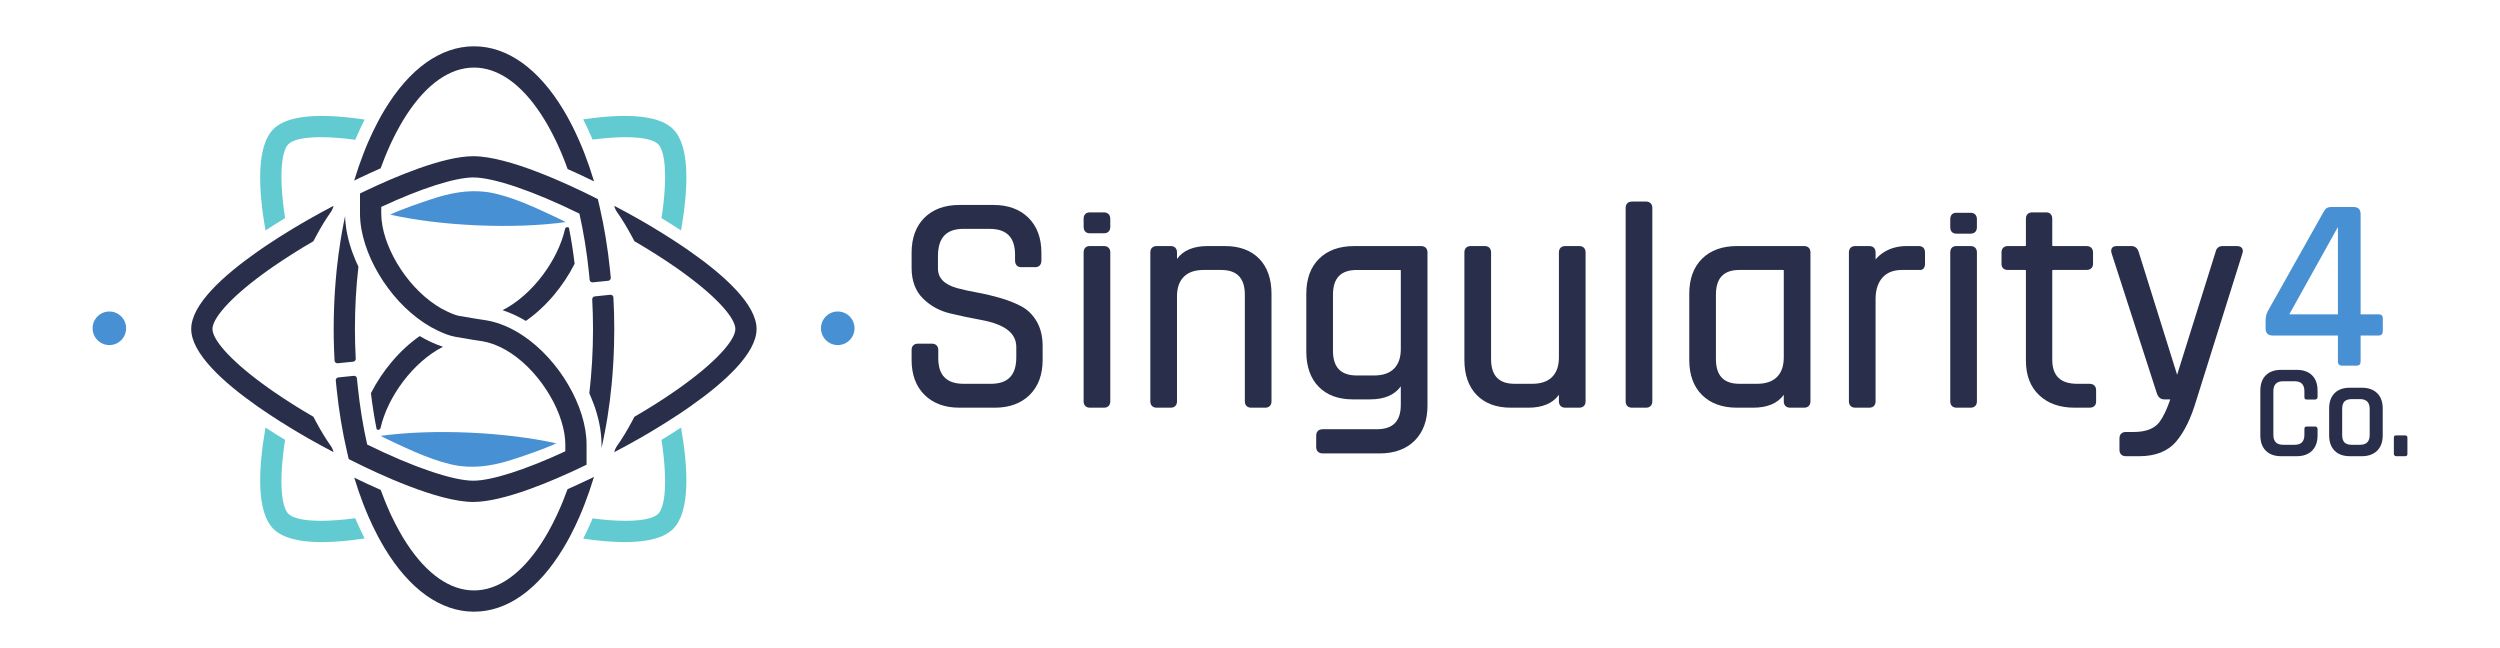 <svg width="216" height="56" viewBox="0 0 216 56" fill="none" xmlns="http://www.w3.org/2000/svg">
<path d="M73.832 28.364C73.832 29.163 73.182 29.814 72.383 29.814C71.583 29.814 70.933 29.163 70.933 28.364C70.933 27.561 71.583 26.914 72.383 26.914C73.182 26.914 73.832 27.561 73.832 28.364Z" fill="#4890D4"/>
<path d="M10.897 28.364C10.897 29.163 10.249 29.814 9.45 29.814C8.648 29.814 8 29.163 8 28.364C8 27.561 8.648 26.914 9.45 26.914C10.249 26.914 10.897 27.561 10.897 28.364Z" fill="#4890D4"/>
<path d="M48.67 19.078C48.543 19.01 48.414 18.953 48.287 18.891C48.025 18.766 47.761 18.642 47.499 18.52C46.493 18.049 45.471 17.583 44.423 17.212C43.902 17.027 43.374 16.865 42.838 16.738C42.781 16.726 42.724 16.711 42.666 16.698C41.015 16.335 39.403 16.559 37.801 17.042C37.537 17.122 37.276 17.209 37.011 17.296C36.785 17.374 36.558 17.451 36.331 17.528C35.883 17.68 35.439 17.84 34.998 18.009C34.779 18.094 34.557 18.181 34.338 18.268C34.229 18.313 34.119 18.358 34.01 18.402C33.945 18.43 33.748 18.555 33.681 18.54C35.758 19.003 38.339 19.339 41.149 19.466C44.064 19.598 46.757 19.484 48.907 19.185C48.83 19.195 48.733 19.11 48.67 19.078Z" fill="#4890D4"/>
<path d="M33.095 37.773C33.222 37.838 33.352 37.895 33.479 37.958C33.74 38.082 34.004 38.207 34.269 38.331C35.272 38.8 36.294 39.266 37.345 39.637C37.863 39.821 38.391 39.983 38.927 40.11C38.984 40.125 39.041 40.138 39.099 40.15C40.751 40.514 42.362 40.289 43.964 39.806C44.228 39.727 44.492 39.639 44.754 39.552C44.98 39.477 45.207 39.398 45.434 39.321C45.882 39.169 46.326 39.009 46.767 38.84C46.988 38.755 47.208 38.668 47.427 38.581C47.536 38.536 47.646 38.491 47.756 38.446C47.821 38.419 48.017 38.294 48.085 38.309C46.007 37.846 43.426 37.509 40.618 37.382C37.704 37.25 35.008 37.365 32.858 37.664C32.936 37.654 33.033 37.739 33.095 37.771V37.773Z" fill="#4890D4"/>
<path d="M59.663 21.752C59.502 21.637 59.337 21.525 59.175 21.413C59.008 21.301 58.844 21.189 58.677 21.079C58.114 20.705 57.551 20.347 57.008 20.015C56.838 19.908 56.669 19.808 56.502 19.706C56.333 19.604 56.166 19.505 56.004 19.407C55.75 19.258 55.503 19.116 55.269 18.981C54.564 18.58 53.829 18.177 53.074 17.783V17.786C53.119 17.983 53.201 18.167 53.316 18.331C53.752 18.944 54.18 19.657 54.599 20.436C54.604 20.441 54.606 20.449 54.609 20.454C54.631 20.494 54.651 20.536 54.674 20.576C54.721 20.666 54.768 20.75 54.813 20.84C55.09 21.002 55.361 21.164 55.625 21.321C55.792 21.423 55.956 21.525 56.121 21.625C56.288 21.729 56.452 21.831 56.617 21.933C57.2 22.302 57.743 22.661 58.251 23.012C58.418 23.124 58.58 23.239 58.737 23.351C58.901 23.468 59.063 23.585 59.218 23.7C62.157 25.86 63.535 27.559 63.535 28.425C63.535 29.29 62.157 30.989 59.218 33.151C59.063 33.263 58.901 33.38 58.737 33.498C58.58 33.612 58.418 33.724 58.251 33.839C57.745 34.188 57.2 34.549 56.617 34.918C56.455 35.02 56.288 35.122 56.121 35.227C55.956 35.326 55.792 35.426 55.625 35.528C55.361 35.687 55.09 35.847 54.813 36.009C54.766 36.098 54.721 36.186 54.674 36.273C54.651 36.315 54.631 36.355 54.609 36.397C54.606 36.402 54.601 36.407 54.599 36.415C54.18 37.197 53.749 37.91 53.313 38.525C53.199 38.687 53.119 38.869 53.074 39.063V39.065C53.829 38.672 54.564 38.268 55.269 37.867C55.503 37.733 55.75 37.591 56.004 37.441C56.166 37.344 56.335 37.244 56.502 37.142C56.669 37.043 56.838 36.94 57.008 36.833C57.551 36.502 58.114 36.146 58.677 35.77C58.844 35.66 59.008 35.548 59.175 35.436C59.337 35.324 59.502 35.212 59.663 35.097C62.618 33.022 65.368 30.526 65.368 28.425C65.368 26.325 62.618 23.827 59.663 21.752Z" fill="#292F4A"/>
<path d="M33.874 31.23C33.144 32.093 32.529 33.024 32.048 33.973C32.177 35.037 32.339 36.076 32.541 37.082C32.541 37.082 32.541 37.085 32.544 37.085C32.661 37.19 32.843 37.127 32.88 36.975C33.498 34.267 35.702 31.268 38.273 29.962C37.593 29.738 36.921 29.427 36.266 29.036C35.421 29.621 34.614 30.359 33.874 31.233V31.23Z" fill="#292F4A"/>
<path d="M23.213 35.77C23.778 36.143 24.339 36.502 24.882 36.833C25.051 36.94 25.221 37.043 25.388 37.142C25.557 37.244 25.724 37.344 25.888 37.441C26.142 37.591 26.389 37.733 26.623 37.867C27.326 38.268 28.063 38.672 28.818 39.065V39.063C28.773 38.869 28.693 38.687 28.579 38.525C28.143 37.91 27.712 37.197 27.293 36.415C27.288 36.407 27.286 36.402 27.283 36.397C27.261 36.355 27.241 36.315 27.219 36.273C27.171 36.186 27.124 36.098 27.079 36.009C26.803 35.847 26.531 35.687 26.267 35.528C26.1 35.426 25.936 35.326 25.771 35.227C25.604 35.122 25.44 35.02 25.276 34.918C24.693 34.549 24.149 34.188 23.641 33.839C23.474 33.724 23.312 33.612 23.155 33.498C22.991 33.38 22.829 33.266 22.675 33.151C19.735 30.989 18.357 29.29 18.357 28.425C18.357 27.559 19.735 25.86 22.675 23.7C22.829 23.585 22.991 23.468 23.155 23.351C23.312 23.239 23.474 23.127 23.641 23.012C24.147 22.661 24.693 22.302 25.276 21.933C25.437 21.829 25.604 21.727 25.771 21.625C25.936 21.525 26.1 21.423 26.267 21.321C26.531 21.164 26.803 21.002 27.079 20.84C27.126 20.75 27.171 20.666 27.219 20.576C27.241 20.536 27.261 20.494 27.283 20.454C27.286 20.449 27.291 20.441 27.293 20.436C27.709 19.657 28.14 18.944 28.576 18.331C28.691 18.169 28.77 17.983 28.818 17.786V17.783C28.063 18.177 27.326 18.58 26.623 18.981C26.389 19.116 26.142 19.258 25.891 19.407C25.726 19.505 25.557 19.604 25.388 19.706C25.223 19.808 25.054 19.908 24.884 20.015C24.341 20.347 23.778 20.703 23.215 21.079C23.048 21.189 22.881 21.301 22.717 21.413C22.555 21.525 22.391 21.637 22.229 21.752C19.272 23.827 16.521 26.323 16.521 28.423C16.521 30.523 19.272 33.022 22.229 35.097C22.391 35.209 22.552 35.324 22.717 35.433C22.881 35.545 23.048 35.66 23.213 35.767V35.77Z" fill="#292F4A"/>
<path d="M30.604 15.599L31.1 15.36C31.66 15.093 32.261 14.814 32.886 14.542C32.998 14.233 33.115 13.93 33.235 13.631C33.305 13.456 33.377 13.284 33.449 13.113C33.524 12.941 33.599 12.766 33.676 12.597C33.738 12.462 33.798 12.33 33.86 12.198C34.077 11.742 34.304 11.311 34.533 10.903C34.627 10.733 34.725 10.564 34.822 10.402C34.926 10.233 35.029 10.068 35.133 9.909C36.855 7.266 38.872 5.838 40.953 5.838C43.033 5.838 45.038 7.256 46.755 9.884C46.862 10.043 46.966 10.208 47.068 10.38C47.166 10.542 47.263 10.709 47.36 10.878C47.594 11.294 47.823 11.735 48.045 12.198C48.105 12.323 48.162 12.447 48.219 12.574C48.297 12.744 48.371 12.916 48.449 13.09C48.521 13.259 48.593 13.434 48.663 13.608C48.795 13.935 48.922 14.266 49.041 14.605C49.879 14.973 50.653 15.34 51.326 15.671C51.077 14.844 50.803 14.042 50.506 13.274C50.436 13.1 50.367 12.923 50.297 12.751C50.225 12.574 50.15 12.4 50.075 12.228C49.953 11.949 49.831 11.675 49.702 11.409C49.555 11.097 49.4 10.796 49.246 10.502C49.154 10.327 49.061 10.158 48.967 9.991C48.87 9.819 48.77 9.652 48.673 9.485C46.53 5.93 43.835 4 40.955 4C38.073 4 35.37 5.938 33.222 9.505C33.123 9.67 33.026 9.839 32.928 10.011C32.834 10.178 32.742 10.347 32.649 10.522C32.497 10.808 32.348 11.102 32.203 11.409C32.072 11.682 31.947 11.961 31.822 12.245C31.747 12.417 31.673 12.594 31.601 12.769C31.531 12.943 31.461 13.117 31.394 13.294C31.107 14.032 30.843 14.802 30.602 15.599H30.604Z" fill="#292F4A"/>
<path d="M30.721 22.502C30.626 22.278 30.539 22.054 30.457 21.832C30.37 21.595 30.293 21.356 30.223 21.119C30.153 20.888 30.093 20.656 30.043 20.427C30.001 20.238 29.964 20.051 29.931 19.866C29.899 19.67 29.874 19.475 29.857 19.284C29.834 19.077 29.819 18.872 29.814 18.671C29.764 18.905 29.717 19.142 29.672 19.378C29.627 19.607 29.585 19.837 29.543 20.071C29.503 20.297 29.463 20.527 29.428 20.753C29.291 21.593 29.179 22.447 29.089 23.317C29.032 23.88 28.985 24.45 28.945 25.023C28.907 25.574 28.878 26.129 28.86 26.69C28.84 27.265 28.83 27.843 28.83 28.424C28.83 29.007 28.84 29.585 28.86 30.157C28.87 30.491 28.887 30.823 28.905 31.154C28.912 31.294 29.035 31.398 29.174 31.386C29.53 31.348 30.173 31.284 30.517 31.249C30.646 31.236 30.743 31.122 30.736 30.992C30.691 30.148 30.666 29.291 30.666 28.426C30.666 26.588 30.768 24.784 30.968 23.043C30.88 22.863 30.798 22.684 30.721 22.505V22.502Z" fill="#292F4A"/>
<path d="M51.972 38.717C52.004 38.572 52.037 38.428 52.066 38.281C52.129 37.989 52.189 37.693 52.246 37.399C52.291 37.17 52.333 36.938 52.373 36.706C52.415 36.477 52.453 36.251 52.49 36.021C52.637 35.095 52.757 34.15 52.849 33.189C52.901 32.623 52.946 32.053 52.981 31.477C53.013 30.924 53.038 30.369 53.053 29.808C53.066 29.35 53.073 28.889 53.073 28.423C53.073 27.96 53.066 27.499 53.053 27.041C53.041 26.59 53.023 26.144 52.998 25.698C52.993 25.558 52.869 25.454 52.729 25.469C52.37 25.506 51.73 25.573 51.386 25.608C51.257 25.621 51.16 25.735 51.167 25.865C51.212 26.707 51.237 27.561 51.237 28.423C51.237 30.324 51.127 32.187 50.918 33.981C50.97 34.098 51.02 34.213 51.067 34.33C51.162 34.554 51.252 34.778 51.331 35.002C51.416 35.242 51.496 35.481 51.563 35.72C51.633 35.954 51.693 36.188 51.743 36.42C51.785 36.609 51.82 36.796 51.852 36.98C51.882 37.177 51.91 37.371 51.927 37.563C51.954 37.847 51.972 38.126 51.972 38.4V38.717Z" fill="#292F4A"/>
<path d="M51.322 41.192C51.284 41.217 51.247 41.24 51.207 41.26L50.684 41.509C50.166 41.755 49.61 42.012 49.035 42.266C48.913 42.597 48.791 42.924 48.661 43.243C48.591 43.417 48.519 43.589 48.447 43.761C48.372 43.933 48.295 44.107 48.218 44.276C48.16 44.404 48.103 44.528 48.043 44.65C47.822 45.116 47.592 45.554 47.358 45.973C47.261 46.142 47.164 46.309 47.067 46.471C46.965 46.641 46.86 46.805 46.755 46.967C45.036 49.593 43.026 51.013 40.951 51.013C38.878 51.013 36.853 49.585 35.132 46.942C35.027 46.78 34.925 46.618 34.82 46.446C34.723 46.284 34.626 46.117 34.531 45.948C34.302 45.537 34.075 45.106 33.858 44.65C33.796 44.521 33.734 44.386 33.674 44.254C33.597 44.082 33.522 43.91 33.447 43.736C33.375 43.566 33.303 43.392 33.233 43.218C33.116 42.926 33.004 42.63 32.892 42.328C32.062 41.965 31.285 41.601 30.607 41.27C30.847 42.059 31.108 42.822 31.392 43.554C31.459 43.731 31.529 43.905 31.601 44.08C31.671 44.257 31.746 44.431 31.82 44.603C31.945 44.887 32.07 45.166 32.202 45.44C32.346 45.746 32.496 46.043 32.648 46.329C32.74 46.501 32.832 46.67 32.927 46.837C33.024 47.009 33.121 47.179 33.221 47.343C35.368 50.91 38.063 52.849 40.953 52.849C43.84 52.849 46.526 50.918 48.671 47.363C48.771 47.199 48.87 47.032 48.968 46.857C49.06 46.693 49.154 46.521 49.246 46.349C49.401 46.055 49.553 45.754 49.702 45.44C49.829 45.173 49.954 44.902 50.074 44.623C50.148 44.451 50.223 44.274 50.295 44.1C50.367 43.925 50.437 43.751 50.504 43.574C50.801 42.812 51.073 42.017 51.322 41.192Z" fill="#292F4A"/>
<path d="M50.879 23.508L50.946 24.178C50.961 24.313 51.081 24.41 51.215 24.395L52.556 24.258C52.69 24.243 52.787 24.121 52.772 23.989L52.705 23.319C52.511 21.431 52.207 19.595 51.806 17.853L51.651 17.201L51.27 17.009C49.165 15.953 43.943 13.496 40.892 13.496C38.239 13.496 33.949 15.357 31.627 16.466L31.104 16.715V18.456C31.104 18.895 31.146 19.353 31.231 19.826C31.383 20.668 31.662 21.54 32.06 22.417C32.452 23.272 32.942 24.104 33.523 24.886C34.113 25.686 34.776 26.403 35.488 27.018C36.248 27.676 37.048 28.202 37.862 28.583C38.293 28.782 38.802 29.006 39.355 29.104C39.826 29.186 40.296 29.265 40.77 29.343C40.914 29.368 41.056 29.39 41.201 29.41C41.542 29.46 41.863 29.507 42.157 29.587C42.825 29.766 43.502 30.083 44.17 30.529C44.815 30.962 45.438 31.503 46.016 32.138C46.582 32.758 47.085 33.446 47.513 34.178C47.939 34.903 48.271 35.641 48.497 36.368C48.727 37.098 48.844 37.783 48.844 38.411V38.991C45.408 40.588 42.461 41.532 40.892 41.532C39.13 41.532 35.643 40.341 31.724 38.408C31.36 36.801 31.087 35.102 30.907 33.358L30.837 32.688C30.825 32.554 30.703 32.457 30.568 32.472L29.23 32.609C29.096 32.621 28.996 32.743 29.011 32.878L29.079 33.548C29.273 35.436 29.574 37.272 29.978 39.011L30.13 39.664L30.516 39.856C32.618 40.912 37.84 43.368 40.892 43.368C43.545 43.368 47.837 41.507 50.156 40.401L50.679 40.15V38.411C50.679 37.596 50.535 36.724 50.251 35.817C49.982 34.958 49.593 34.093 49.1 33.249C48.607 32.404 48.026 31.615 47.374 30.9C46.694 30.152 45.959 29.515 45.189 28.999C44.355 28.443 43.495 28.042 42.636 27.811C42.237 27.704 41.846 27.646 41.467 27.591C41.335 27.572 41.201 27.552 41.069 27.529C40.603 27.452 40.137 27.372 39.671 27.293C39.34 27.235 38.978 27.073 38.637 26.914C37.977 26.607 37.322 26.174 36.691 25.628C36.079 25.1 35.508 24.48 34.998 23.79C34.494 23.112 34.068 22.392 33.732 21.652C33.396 20.915 33.162 20.193 33.04 19.503C32.975 19.136 32.94 18.785 32.94 18.454V17.876C36.375 16.276 39.322 15.332 40.892 15.332C42.653 15.332 46.141 16.526 50.062 18.459C50.423 20.066 50.7 21.762 50.879 23.506V23.508Z" fill="#292F4A"/>
<path d="M47.825 25.533C48.552 24.671 49.167 23.739 49.648 22.79C49.521 21.726 49.357 20.685 49.158 19.681L49.155 19.678C49.038 19.574 48.854 19.636 48.819 19.788C48.201 22.494 45.996 25.493 43.423 26.801C44.103 27.025 44.776 27.336 45.433 27.727C46.275 27.142 47.085 26.405 47.825 25.53V25.533Z" fill="#292F4A"/>
<path d="M22.939 19.908C23.522 19.529 24.093 19.173 24.631 18.846C24.081 15.242 24.307 13.067 24.92 12.454C25.291 12.083 26.24 11.851 27.735 11.851C28.557 11.851 29.549 11.923 30.697 12.078C30.862 11.687 31.031 11.308 31.208 10.937C31.305 10.73 31.405 10.528 31.507 10.332C30.234 10.137 28.966 10.013 27.81 10.013C25.991 10.013 24.457 10.322 23.62 11.156C22.135 12.641 22.317 16.353 22.937 19.91L22.939 19.908Z" fill="#62CBD1"/>
<path d="M51.201 12.062C52.3 11.92 53.252 11.853 54.046 11.853C55.541 11.853 56.49 12.084 56.864 12.456C57.474 13.068 57.703 15.243 57.153 18.848C57.691 19.174 58.261 19.53 58.844 19.909C59.465 16.352 59.647 12.642 58.159 11.158C57.325 10.323 55.788 10.014 53.971 10.014C52.85 10.014 51.622 10.131 50.387 10.316C50.491 10.52 50.593 10.727 50.696 10.938C50.87 11.305 51.037 11.678 51.201 12.062Z" fill="#62CBD1"/>
<path d="M58.844 36.941C58.261 37.322 57.691 37.679 57.153 38.003C57.701 41.61 57.474 43.785 56.864 44.398C56.49 44.769 55.543 44.998 54.046 44.998C53.252 44.998 52.3 44.933 51.201 44.789C51.039 45.172 50.87 45.551 50.696 45.915C50.596 46.126 50.491 46.333 50.387 46.537C51.622 46.719 52.85 46.839 53.971 46.839C55.788 46.839 57.325 46.53 58.159 45.695C59.647 44.208 59.465 40.499 58.844 36.941Z" fill="#62CBD1"/>
<path d="M30.697 44.774C29.548 44.928 28.557 44.998 27.735 44.998C26.24 44.998 25.291 44.769 24.919 44.398C24.307 43.785 24.08 41.61 24.631 38.003C24.093 37.679 23.522 37.322 22.939 36.941C22.316 40.499 22.137 44.211 23.622 45.695C24.456 46.53 25.993 46.839 27.812 46.839C28.965 46.839 30.236 46.714 31.509 46.52C31.407 46.323 31.307 46.121 31.207 45.917C31.033 45.546 30.861 45.165 30.697 44.776V44.774Z" fill="#62CBD1"/>
<path d="M88.201 26.443C87.658 26.162 87.05 25.925 86.392 25.736C85.742 25.549 85.087 25.394 84.442 25.277C83.806 25.163 83.218 25.033 82.695 24.894C81.582 24.58 81.039 24.024 81.039 23.197V22.131C81.039 20.544 81.756 19.774 83.236 19.774H85.503C86.983 19.774 87.7 20.509 87.7 22.024V22.505C87.7 22.866 87.897 23.083 88.226 23.083H89.454C89.783 23.083 89.977 22.866 89.977 22.505V21.837C89.977 20.567 89.601 19.55 88.856 18.815C88.114 18.083 87.102 17.709 85.849 17.709H82.887C81.617 17.709 80.6 18.083 79.868 18.815C79.133 19.55 78.762 20.567 78.762 21.837V23.145C78.762 24.256 79.093 25.148 79.748 25.793C80.391 26.428 81.181 26.862 82.1 27.081C82.987 27.295 83.889 27.482 84.778 27.644C86.816 28.02 87.807 28.782 87.807 29.976V30.883C87.807 32.415 87.087 33.16 85.61 33.16H83.261C81.784 33.16 81.066 32.432 81.066 30.937V30.242C81.066 29.898 80.859 29.692 80.513 29.692H79.312C78.966 29.692 78.762 29.898 78.762 30.242V31.097C78.762 32.37 79.138 33.386 79.88 34.119C80.623 34.853 81.634 35.225 82.887 35.225H85.956C87.209 35.225 88.221 34.853 88.966 34.119C89.708 33.384 90.084 32.367 90.084 31.097V29.896C90.084 29.066 89.91 28.351 89.566 27.764C89.222 27.178 88.761 26.732 88.201 26.443Z" fill="#292F4A"/>
<path d="M95.376 21.259H94.151C93.822 21.259 93.625 21.466 93.625 21.809V34.674C93.625 35.018 93.832 35.225 94.176 35.225H95.376C95.722 35.225 95.929 35.018 95.929 34.674V21.809C95.929 21.466 95.722 21.259 95.376 21.259Z" fill="#292F4A"/>
<path d="M105.837 21.259H104.343C103.109 21.259 102.22 21.635 101.692 22.375V21.809C101.692 21.466 101.488 21.259 101.141 21.259H99.941C99.594 21.259 99.388 21.466 99.388 21.809V34.674C99.388 35.018 99.594 35.225 99.941 35.225H101.141C101.488 35.225 101.692 35.018 101.692 34.674V25.601C101.692 24.869 101.891 24.301 102.283 23.912C102.671 23.521 103.249 23.324 103.996 23.324H105.491C106.879 23.324 107.554 24.024 107.554 25.467V34.674C107.554 35.018 107.761 35.225 108.107 35.225H109.308C109.654 35.225 109.858 35.018 109.858 34.674V25.387C109.858 24.099 109.502 23.078 108.794 22.353C108.087 21.628 107.09 21.259 105.837 21.259Z" fill="#292F4A"/>
<path d="M121.03 23.386V30.164C121.03 30.894 120.831 31.462 120.443 31.853C120.051 32.244 119.474 32.441 118.726 32.441H117.231C115.844 32.441 115.169 31.741 115.169 30.299V25.468C115.169 24.026 115.844 23.326 117.231 23.326H120.941C120.996 23.326 121.018 23.336 121.023 23.338C121.023 23.341 121.03 23.356 121.03 23.386ZM122.782 21.261H116.992C115.722 21.261 114.705 21.627 113.97 22.352C113.235 23.077 112.864 24.098 112.864 25.389V30.378C112.864 31.666 113.223 32.688 113.928 33.41C114.636 34.138 115.632 34.506 116.885 34.506H118.38C119.603 34.506 120.492 34.128 121.03 33.38V34.967C121.03 36.392 120.355 37.085 118.965 37.085H114.297C113.928 37.085 113.719 37.286 113.719 37.638V38.624C113.719 38.971 113.933 39.175 114.297 39.175H119.207C120.477 39.175 121.494 38.804 122.229 38.069C122.961 37.334 123.335 36.317 123.335 35.047V21.811C123.335 21.467 123.128 21.261 122.782 21.261Z" fill="#292F4A"/>
<path d="M136.441 21.259H135.243C134.896 21.259 134.69 21.466 134.69 21.809V30.883C134.69 31.615 134.493 32.183 134.102 32.572C133.711 32.963 133.135 33.16 132.385 33.16H130.866C129.496 33.16 128.828 32.459 128.828 31.017V21.809C128.828 21.466 128.621 21.259 128.277 21.259H127.077C126.73 21.259 126.523 21.466 126.523 21.809V31.097C126.523 32.385 126.882 33.406 127.59 34.131C128.297 34.856 129.291 35.225 130.544 35.225H132.039C133.272 35.225 134.162 34.849 134.69 34.109V34.674C134.69 35.018 134.896 35.225 135.243 35.225H136.441C136.787 35.225 136.994 35.018 136.994 34.674V21.809C136.994 21.466 136.787 21.259 136.441 21.259Z" fill="#292F4A"/>
<path d="M142.207 17.415H141.007C140.66 17.415 140.456 17.619 140.456 17.966V34.674C140.456 35.018 140.66 35.225 141.007 35.225H142.207C142.554 35.225 142.76 35.018 142.76 34.674V17.966C142.76 17.619 142.554 17.415 142.207 17.415Z" fill="#292F4A"/>
<path d="M154.118 23.384V30.883C154.118 31.612 153.921 32.183 153.53 32.572C153.139 32.963 152.564 33.16 151.814 33.16H150.294C148.924 33.16 148.256 32.459 148.256 31.017V25.467C148.256 24.024 148.924 23.324 150.294 23.324H154.028C154.086 23.324 154.108 23.334 154.111 23.337C154.113 23.339 154.118 23.354 154.118 23.384ZM155.872 21.259H150.08C148.809 21.259 147.793 21.625 147.061 22.35C146.326 23.075 145.952 24.096 145.952 25.387V31.097C145.952 32.387 146.326 33.409 147.061 34.133C147.793 34.858 148.809 35.225 150.08 35.225H151.468C152.701 35.225 153.59 34.849 154.118 34.109V34.674C154.118 35.018 154.325 35.225 154.671 35.225H155.872C156.216 35.225 156.423 35.018 156.423 34.674V21.809C156.423 21.466 156.216 21.259 155.872 21.259Z" fill="#292F4A"/>
<path d="M165.795 21.259H164.753C164.051 21.259 163.428 21.411 162.905 21.71C162.541 21.917 162.257 22.153 162.05 22.42V21.809C162.05 21.466 161.844 21.259 161.5 21.259H160.299C159.953 21.259 159.746 21.466 159.746 21.809V34.674C159.746 35.018 159.953 35.225 160.299 35.225H161.5C161.844 35.225 162.05 35.018 162.05 34.674V25.84C162.05 25.053 162.25 24.428 162.646 23.984C163.042 23.538 163.6 23.324 164.355 23.324H165.782C166.012 23.352 166.134 23.269 166.198 23.195C166.278 23.1 166.32 22.965 166.32 22.799V21.809C166.32 21.466 166.124 21.259 165.795 21.259Z" fill="#292F4A"/>
<path d="M170.253 21.259H169.025C168.696 21.259 168.502 21.466 168.502 21.809V34.674C168.502 35.018 168.706 35.225 169.053 35.225H170.253C170.6 35.225 170.806 35.018 170.806 34.674V21.809C170.806 21.466 170.6 21.259 170.253 21.259Z" fill="#292F4A"/>
<path d="M180.526 33.16H179.485C178.025 33.16 177.315 32.477 177.315 31.069V23.384C177.315 23.344 177.315 23.324 177.43 23.324H180.26C180.621 23.324 180.838 23.127 180.838 22.799V21.809C180.838 21.466 180.621 21.259 180.26 21.259H177.43C177.315 21.259 177.315 21.237 177.315 21.197V18.902C177.315 18.556 177.118 18.349 176.789 18.349H175.589C175.245 18.349 175.038 18.556 175.038 18.902V21.197C175.038 21.229 175.031 21.242 175.031 21.244C175.026 21.247 175.003 21.259 174.949 21.259H173.481C173.135 21.259 172.931 21.466 172.931 21.809V22.799C172.931 23.127 173.135 23.324 173.481 23.324H174.949C175.003 23.324 175.026 23.334 175.031 23.337C175.031 23.339 175.038 23.354 175.038 23.384V31.151C175.038 32.425 175.424 33.434 176.189 34.148C176.946 34.863 177.975 35.225 179.246 35.225H180.526C180.887 35.225 181.104 35.028 181.104 34.699V33.712C181.104 33.366 180.887 33.16 180.526 33.16Z" fill="#292F4A"/>
<path d="M193.711 21.442C193.624 21.32 193.469 21.26 193.252 21.26H192.027C191.711 21.26 191.496 21.442 191.429 21.758L188.103 32.381L184.78 21.763C184.685 21.44 184.464 21.26 184.155 21.26H182.874C182.692 21.26 182.56 21.315 182.481 21.422C182.398 21.529 182.384 21.679 182.436 21.866L186.362 34.013C186.506 34.421 186.778 34.506 186.982 34.506H187.51C187.234 35.333 186.927 35.981 186.598 36.437C186.172 37.027 185.413 37.323 184.342 37.323H183.674C183.328 37.323 183.121 37.53 183.121 37.876V38.863C183.121 39.209 183.328 39.416 183.674 39.416H184.847C186.25 39.416 187.324 38.98 188.041 38.123C188.739 37.291 189.319 36.093 189.767 34.568L193.743 21.895C193.806 21.709 193.793 21.557 193.711 21.442Z" fill="#292F4A"/>
<path d="M170.253 18.384H169.025C168.696 18.384 168.502 18.588 168.502 18.934V19.634C168.502 19.981 168.699 20.188 169.028 20.188H170.253C170.6 20.188 170.804 19.981 170.804 19.634V18.934C170.804 18.588 170.597 18.384 170.253 18.384Z" fill="#292F4A"/>
<path d="M198.439 39.416H197.092C196.521 39.416 196.078 39.257 195.764 38.94C195.45 38.624 195.293 38.183 195.293 37.617V33.754C195.293 33.181 195.45 32.737 195.764 32.426C196.078 32.112 196.521 31.955 197.092 31.955H198.439C199.002 31.955 199.443 32.112 199.762 32.426C200.079 32.737 200.238 33.181 200.238 33.754V34.312C200.238 34.426 200.143 34.518 200.029 34.518H199.296C199.164 34.518 199.1 34.449 199.1 34.312V33.801C199.1 33.228 198.821 32.941 198.265 32.941H197.256C196.698 32.941 196.419 33.228 196.419 33.801V37.57C196.419 38.143 196.698 38.429 197.256 38.429H198.265C198.821 38.429 199.1 38.143 199.1 37.57V37.059C199.1 36.92 199.164 36.85 199.296 36.85H200.029C200.143 36.85 200.238 36.945 200.238 37.059V37.617C200.238 38.183 200.079 38.624 199.762 38.94C199.443 39.257 199.002 39.416 198.439 39.416Z" fill="#292F4A"/>
<path d="M203.199 38.429H203.906C204.464 38.429 204.741 38.148 204.741 37.583V35.331C204.741 34.767 204.464 34.483 203.906 34.483H203.199C202.905 34.483 202.693 34.553 202.561 34.688C202.429 34.822 202.364 35.036 202.364 35.331V37.583C202.364 37.877 202.429 38.091 202.561 38.225C202.693 38.362 202.905 38.429 203.199 38.429ZM204.058 39.416H203.037C202.464 39.416 202.021 39.257 201.709 38.94C201.395 38.624 201.238 38.183 201.238 37.617V35.296C201.238 34.725 201.395 34.282 201.709 33.968C202.021 33.654 202.464 33.499 203.037 33.499H204.058C204.621 33.499 205.065 33.654 205.386 33.968C205.707 34.282 205.867 34.725 205.867 35.296V37.617C205.867 38.183 205.707 38.624 205.386 38.94C205.065 39.257 204.621 39.416 204.058 39.416Z" fill="#292F4A"/>
<path d="M208.001 37.802V39.219C208.001 39.349 207.939 39.416 207.817 39.416H207.027C206.917 39.416 206.83 39.326 206.83 39.219V37.802C206.83 37.68 206.895 37.617 207.027 37.617H207.817C207.919 37.617 208.001 37.7 208.001 37.802Z" fill="#292F4A"/>
<path d="M201.996 27.157V19.611L197.796 27.157H201.996ZM203.615 31.591H202.357C202.115 31.591 201.996 31.471 201.996 31.23V28.99H196.368C195.955 28.99 195.748 28.783 195.748 28.372V27.712C195.748 27.398 195.813 27.122 195.94 26.88L200.696 18.417C200.808 18.203 200.915 18.061 201.014 17.989C201.114 17.919 201.264 17.884 201.463 17.884H203.339C203.75 17.884 203.957 18.089 203.957 18.502V27.157H205.514C205.755 27.157 205.875 27.279 205.875 27.52V28.586C205.875 28.855 205.755 28.99 205.514 28.99H203.957V31.23C203.957 31.471 203.842 31.591 203.615 31.591Z" fill="#4890D4"/>
<path d="M95.376 18.351H94.151C93.822 18.351 93.625 18.558 93.625 18.904L93.627 19.604C93.627 19.95 93.822 20.154 94.151 20.154H95.379C95.722 20.154 95.929 19.95 95.929 19.604L95.927 18.904C95.927 18.558 95.722 18.351 95.376 18.351Z" fill="#292F4A"/>
</svg>
